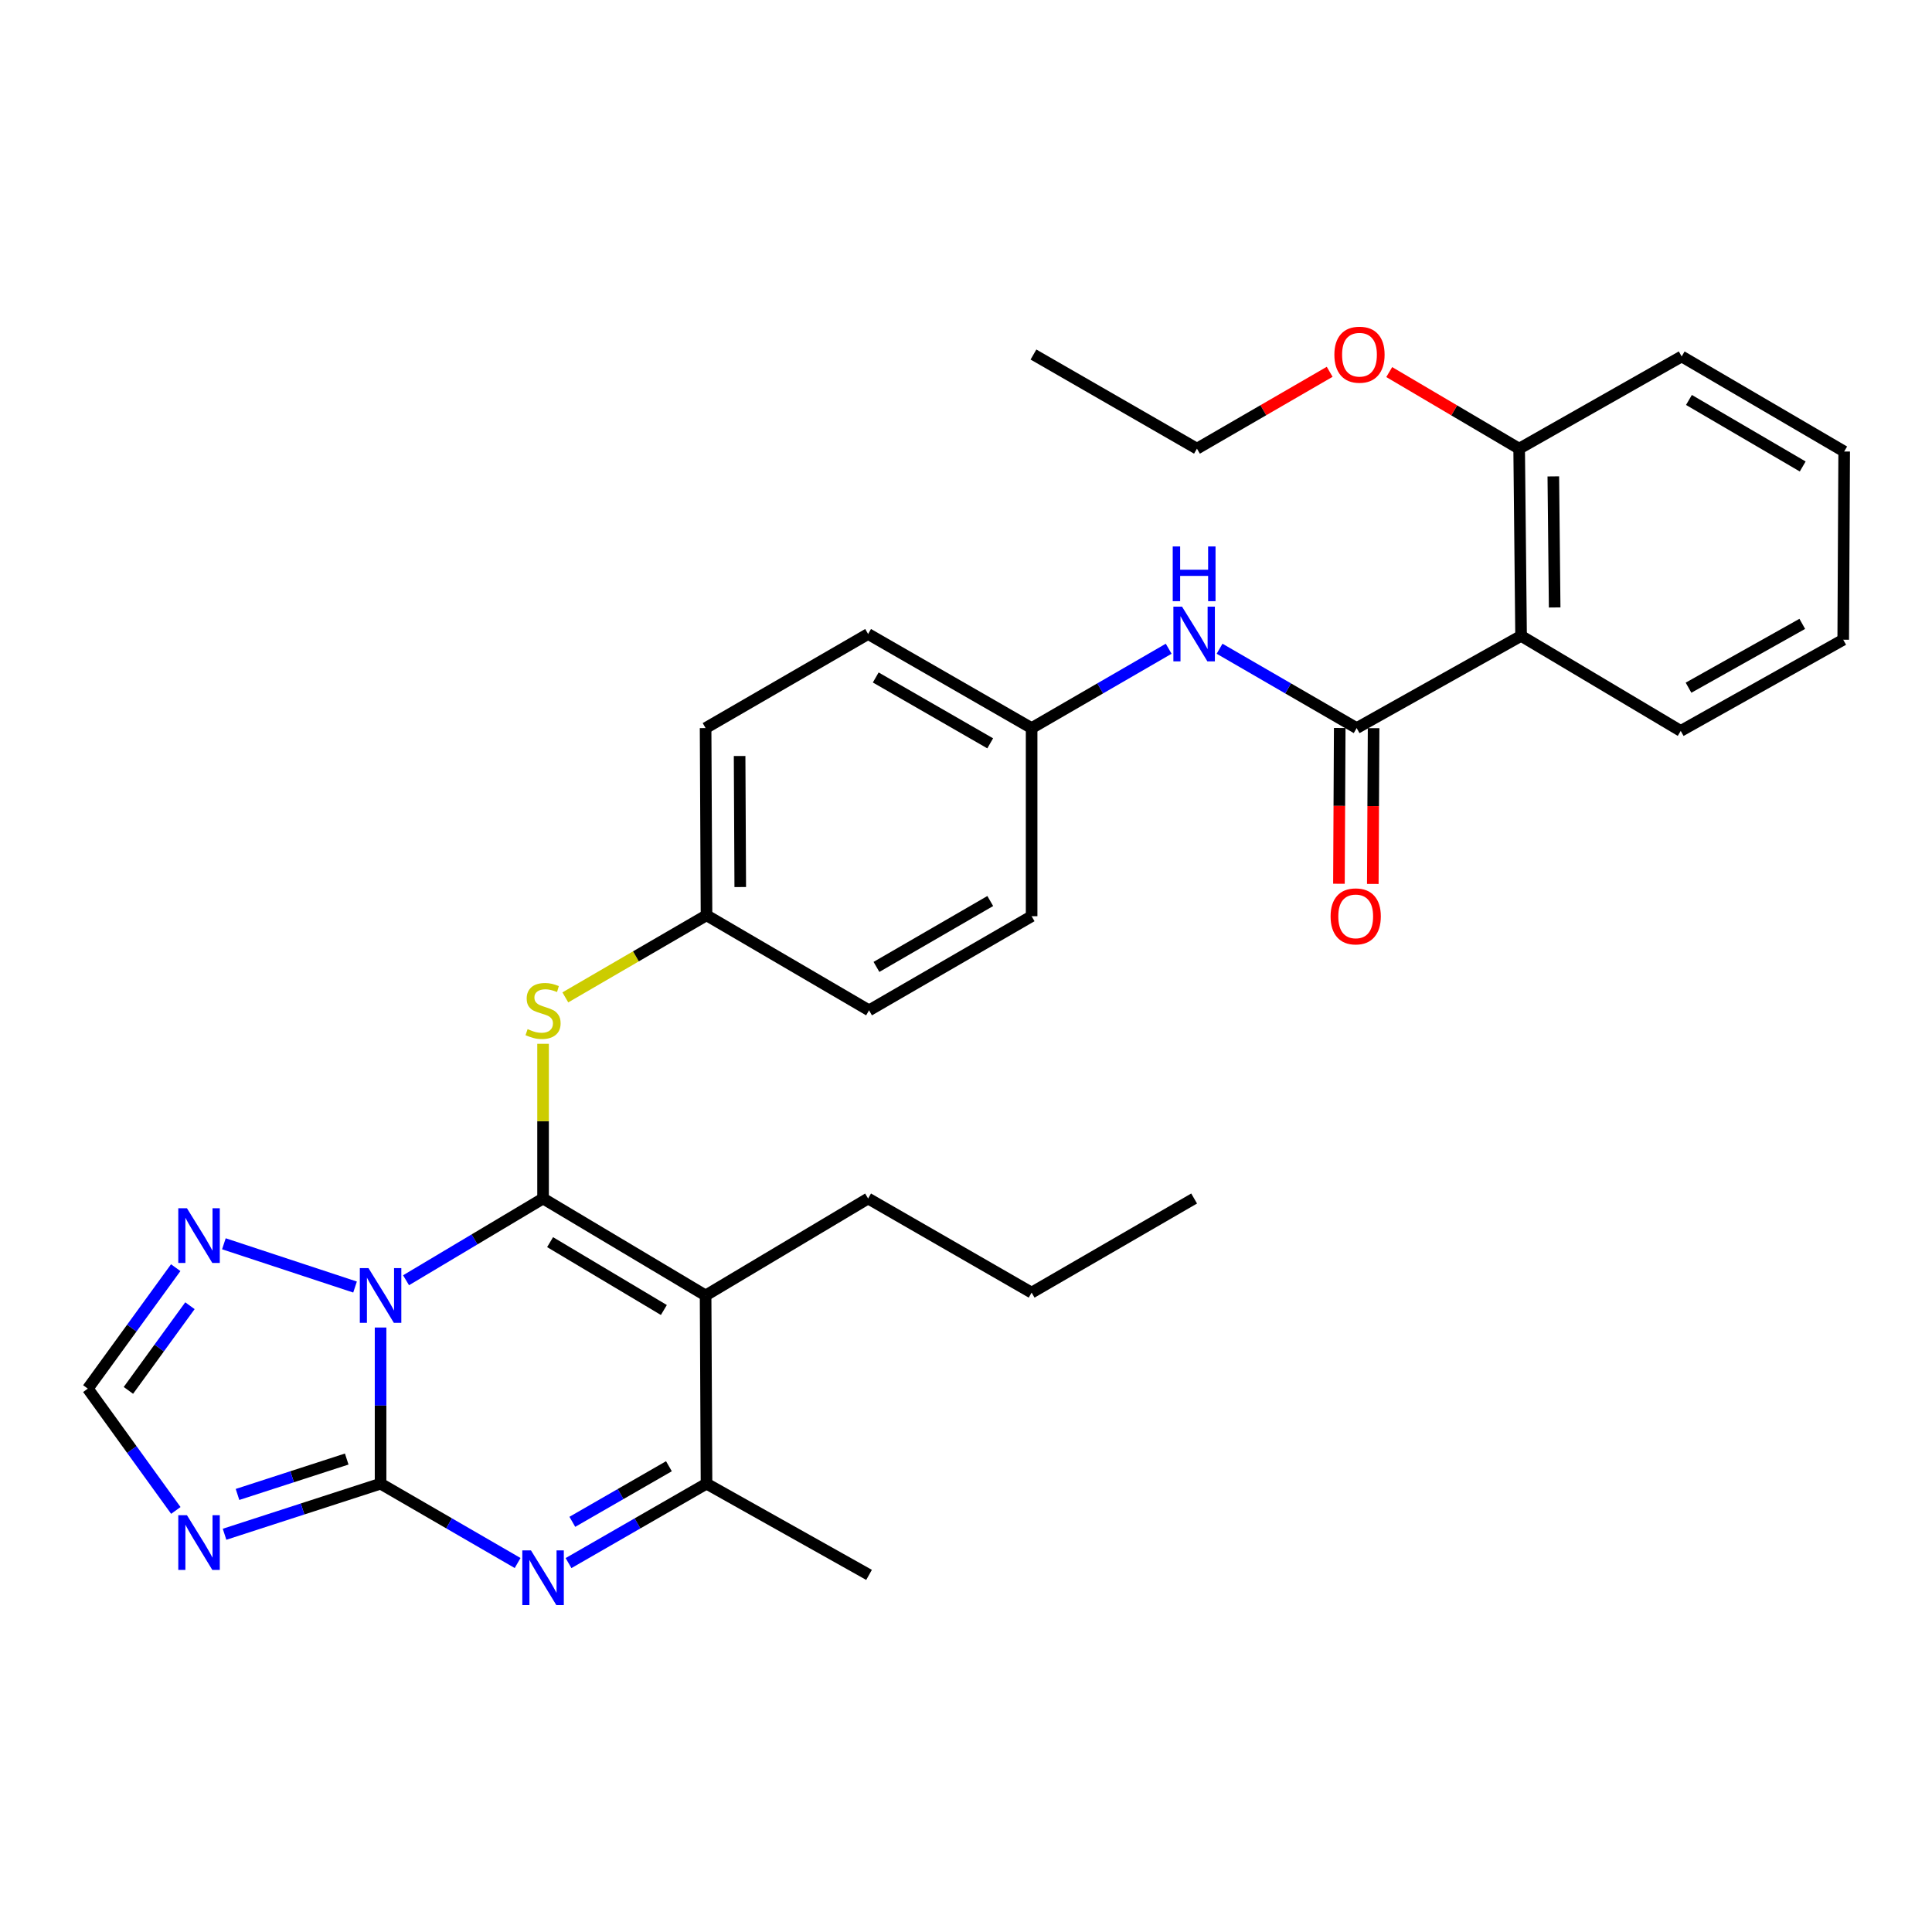 <?xml version='1.0' encoding='iso-8859-1'?>
<svg version='1.1' baseProfile='full'
              xmlns='http://www.w3.org/2000/svg'
                      xmlns:rdkit='http://www.rdkit.org/xml'
                      xmlns:xlink='http://www.w3.org/1999/xlink'
                  xml:space='preserve'
width='1000px' height='1000px' viewBox='0 0 1000 1000'>
<!-- END OF HEADER -->
<rect style='opacity:1.0;fill:#FFFFFF;stroke:none' width='1000' height='1000' x='0' y='0'> </rect>
<path class='bond-0' d='M 210.171,662.657 L 245.63,641.501' style='fill:none;fill-rule:evenodd;stroke:#0000FF;stroke-width:6px;stroke-linecap:butt;stroke-linejoin:miter;stroke-opacity:1' />
<path class='bond-0' d='M 245.63,641.501 L 281.089,620.345' style='fill:none;fill-rule:evenodd;stroke:#000000;stroke-width:6px;stroke-linecap:butt;stroke-linejoin:miter;stroke-opacity:1' />
<path class='bond-1' d='M 196.983,687.122 L 196.983,727.535' style='fill:none;fill-rule:evenodd;stroke:#0000FF;stroke-width:6px;stroke-linecap:butt;stroke-linejoin:miter;stroke-opacity:1' />
<path class='bond-1' d='M 196.983,727.535 L 196.983,767.947' style='fill:none;fill-rule:evenodd;stroke:#000000;stroke-width:6px;stroke-linecap:butt;stroke-linejoin:miter;stroke-opacity:1' />
<path class='bond-7' d='M 183.769,666.168 L 115.885,643.776' style='fill:none;fill-rule:evenodd;stroke:#0000FF;stroke-width:6px;stroke-linecap:butt;stroke-linejoin:miter;stroke-opacity:1' />
<path class='bond-2' d='M 281.089,620.345 L 365.215,670.526' style='fill:none;fill-rule:evenodd;stroke:#000000;stroke-width:6px;stroke-linecap:butt;stroke-linejoin:miter;stroke-opacity:1' />
<path class='bond-2' d='M 284.727,642.929 L 343.615,678.056' style='fill:none;fill-rule:evenodd;stroke:#000000;stroke-width:6px;stroke-linecap:butt;stroke-linejoin:miter;stroke-opacity:1' />
<path class='bond-9' d='M 281.089,620.345 L 281.089,580.306' style='fill:none;fill-rule:evenodd;stroke:#000000;stroke-width:6px;stroke-linecap:butt;stroke-linejoin:miter;stroke-opacity:1' />
<path class='bond-9' d='M 281.089,580.306 L 281.089,540.267' style='fill:none;fill-rule:evenodd;stroke:#CCCC00;stroke-width:6px;stroke-linecap:butt;stroke-linejoin:miter;stroke-opacity:1' />
<path class='bond-3' d='M 196.983,767.947 L 232.451,788.481' style='fill:none;fill-rule:evenodd;stroke:#000000;stroke-width:6px;stroke-linecap:butt;stroke-linejoin:miter;stroke-opacity:1' />
<path class='bond-3' d='M 232.451,788.481 L 267.92,809.014' style='fill:none;fill-rule:evenodd;stroke:#0000FF;stroke-width:6px;stroke-linecap:butt;stroke-linejoin:miter;stroke-opacity:1' />
<path class='bond-4' d='M 196.983,767.947 L 156.606,781.04' style='fill:none;fill-rule:evenodd;stroke:#000000;stroke-width:6px;stroke-linecap:butt;stroke-linejoin:miter;stroke-opacity:1' />
<path class='bond-4' d='M 156.606,781.04 L 116.229,794.132' style='fill:none;fill-rule:evenodd;stroke:#0000FF;stroke-width:6px;stroke-linecap:butt;stroke-linejoin:miter;stroke-opacity:1' />
<path class='bond-4' d='M 179.462,755.198 L 151.198,764.362' style='fill:none;fill-rule:evenodd;stroke:#000000;stroke-width:6px;stroke-linecap:butt;stroke-linejoin:miter;stroke-opacity:1' />
<path class='bond-4' d='M 151.198,764.362 L 122.934,773.526' style='fill:none;fill-rule:evenodd;stroke:#0000FF;stroke-width:6px;stroke-linecap:butt;stroke-linejoin:miter;stroke-opacity:1' />
<path class='bond-16' d='M 365.215,670.526 L 449.332,620.345' style='fill:none;fill-rule:evenodd;stroke:#000000;stroke-width:6px;stroke-linecap:butt;stroke-linejoin:miter;stroke-opacity:1' />
<path class='bond-32' d='M 365.215,670.526 L 365.693,767.947' style='fill:none;fill-rule:evenodd;stroke:#000000;stroke-width:6px;stroke-linecap:butt;stroke-linejoin:miter;stroke-opacity:1' />
<path class='bond-5' d='M 294.27,809.053 L 329.981,788.5' style='fill:none;fill-rule:evenodd;stroke:#0000FF;stroke-width:6px;stroke-linecap:butt;stroke-linejoin:miter;stroke-opacity:1' />
<path class='bond-5' d='M 329.981,788.5 L 365.693,767.947' style='fill:none;fill-rule:evenodd;stroke:#000000;stroke-width:6px;stroke-linecap:butt;stroke-linejoin:miter;stroke-opacity:1' />
<path class='bond-5' d='M 296.238,787.692 L 321.236,773.305' style='fill:none;fill-rule:evenodd;stroke:#0000FF;stroke-width:6px;stroke-linecap:butt;stroke-linejoin:miter;stroke-opacity:1' />
<path class='bond-5' d='M 321.236,773.305 L 346.234,758.918' style='fill:none;fill-rule:evenodd;stroke:#000000;stroke-width:6px;stroke-linecap:butt;stroke-linejoin:miter;stroke-opacity:1' />
<path class='bond-31' d='M 91.012,781.798 L 68.233,750.274' style='fill:none;fill-rule:evenodd;stroke:#0000FF;stroke-width:6px;stroke-linecap:butt;stroke-linejoin:miter;stroke-opacity:1' />
<path class='bond-31' d='M 68.233,750.274 L 45.455,718.75' style='fill:none;fill-rule:evenodd;stroke:#000000;stroke-width:6px;stroke-linecap:butt;stroke-linejoin:miter;stroke-opacity:1' />
<path class='bond-23' d='M 365.693,767.947 L 449.819,815.158' style='fill:none;fill-rule:evenodd;stroke:#000000;stroke-width:6px;stroke-linecap:butt;stroke-linejoin:miter;stroke-opacity:1' />
<path class='bond-6' d='M 702.206,376.859 L 666.728,356.321' style='fill:none;fill-rule:evenodd;stroke:#000000;stroke-width:6px;stroke-linecap:butt;stroke-linejoin:miter;stroke-opacity:1' />
<path class='bond-6' d='M 666.728,356.321 L 631.25,335.783' style='fill:none;fill-rule:evenodd;stroke:#0000FF;stroke-width:6px;stroke-linecap:butt;stroke-linejoin:miter;stroke-opacity:1' />
<path class='bond-8' d='M 702.206,376.859 L 787.306,329.132' style='fill:none;fill-rule:evenodd;stroke:#000000;stroke-width:6px;stroke-linecap:butt;stroke-linejoin:miter;stroke-opacity:1' />
<path class='bond-12' d='M 693.44,376.815 L 693.235,417.124' style='fill:none;fill-rule:evenodd;stroke:#000000;stroke-width:6px;stroke-linecap:butt;stroke-linejoin:miter;stroke-opacity:1' />
<path class='bond-12' d='M 693.235,417.124 L 693.029,457.433' style='fill:none;fill-rule:evenodd;stroke:#FF0000;stroke-width:6px;stroke-linecap:butt;stroke-linejoin:miter;stroke-opacity:1' />
<path class='bond-12' d='M 710.972,376.904 L 710.767,417.213' style='fill:none;fill-rule:evenodd;stroke:#000000;stroke-width:6px;stroke-linecap:butt;stroke-linejoin:miter;stroke-opacity:1' />
<path class='bond-12' d='M 710.767,417.213 L 710.561,457.522' style='fill:none;fill-rule:evenodd;stroke:#FF0000;stroke-width:6px;stroke-linecap:butt;stroke-linejoin:miter;stroke-opacity:1' />
<path class='bond-10' d='M 90.951,656.141 L 68.203,687.445' style='fill:none;fill-rule:evenodd;stroke:#0000FF;stroke-width:6px;stroke-linecap:butt;stroke-linejoin:miter;stroke-opacity:1' />
<path class='bond-10' d='M 68.203,687.445 L 45.455,718.75' style='fill:none;fill-rule:evenodd;stroke:#000000;stroke-width:6px;stroke-linecap:butt;stroke-linejoin:miter;stroke-opacity:1' />
<path class='bond-10' d='M 98.309,675.839 L 82.386,697.752' style='fill:none;fill-rule:evenodd;stroke:#0000FF;stroke-width:6px;stroke-linecap:butt;stroke-linejoin:miter;stroke-opacity:1' />
<path class='bond-10' d='M 82.386,697.752 L 66.462,719.665' style='fill:none;fill-rule:evenodd;stroke:#000000;stroke-width:6px;stroke-linecap:butt;stroke-linejoin:miter;stroke-opacity:1' />
<path class='bond-13' d='M 787.306,329.132 L 786.313,232.227' style='fill:none;fill-rule:evenodd;stroke:#000000;stroke-width:6px;stroke-linecap:butt;stroke-linejoin:miter;stroke-opacity:1' />
<path class='bond-13' d='M 804.689,314.417 L 803.993,246.583' style='fill:none;fill-rule:evenodd;stroke:#000000;stroke-width:6px;stroke-linecap:butt;stroke-linejoin:miter;stroke-opacity:1' />
<path class='bond-17' d='M 787.306,329.132 L 869.942,378.32' style='fill:none;fill-rule:evenodd;stroke:#000000;stroke-width:6px;stroke-linecap:butt;stroke-linejoin:miter;stroke-opacity:1' />
<path class='bond-14' d='M 292.616,516.25 L 329.154,495.002' style='fill:none;fill-rule:evenodd;stroke:#CCCC00;stroke-width:6px;stroke-linecap:butt;stroke-linejoin:miter;stroke-opacity:1' />
<path class='bond-14' d='M 329.154,495.002 L 365.693,473.755' style='fill:none;fill-rule:evenodd;stroke:#000000;stroke-width:6px;stroke-linecap:butt;stroke-linejoin:miter;stroke-opacity:1' />
<path class='bond-11' d='M 604.91,335.783 L 569.437,356.321' style='fill:none;fill-rule:evenodd;stroke:#0000FF;stroke-width:6px;stroke-linecap:butt;stroke-linejoin:miter;stroke-opacity:1' />
<path class='bond-11' d='M 569.437,356.321 L 533.964,376.859' style='fill:none;fill-rule:evenodd;stroke:#000000;stroke-width:6px;stroke-linecap:butt;stroke-linejoin:miter;stroke-opacity:1' />
<path class='bond-22' d='M 786.313,232.227 L 752.689,212.406' style='fill:none;fill-rule:evenodd;stroke:#000000;stroke-width:6px;stroke-linecap:butt;stroke-linejoin:miter;stroke-opacity:1' />
<path class='bond-22' d='M 752.689,212.406 L 719.066,192.584' style='fill:none;fill-rule:evenodd;stroke:#FF0000;stroke-width:6px;stroke-linecap:butt;stroke-linejoin:miter;stroke-opacity:1' />
<path class='bond-24' d='M 786.313,232.227 L 870.429,184.5' style='fill:none;fill-rule:evenodd;stroke:#000000;stroke-width:6px;stroke-linecap:butt;stroke-linejoin:miter;stroke-opacity:1' />
<path class='bond-20' d='M 365.693,473.755 L 449.819,522.952' style='fill:none;fill-rule:evenodd;stroke:#000000;stroke-width:6px;stroke-linecap:butt;stroke-linejoin:miter;stroke-opacity:1' />
<path class='bond-21' d='M 365.693,473.755 L 365.215,376.859' style='fill:none;fill-rule:evenodd;stroke:#000000;stroke-width:6px;stroke-linecap:butt;stroke-linejoin:miter;stroke-opacity:1' />
<path class='bond-21' d='M 383.153,459.134 L 382.819,391.307' style='fill:none;fill-rule:evenodd;stroke:#000000;stroke-width:6px;stroke-linecap:butt;stroke-linejoin:miter;stroke-opacity:1' />
<path class='bond-15' d='M 533.964,376.859 L 449.332,328.158' style='fill:none;fill-rule:evenodd;stroke:#000000;stroke-width:6px;stroke-linecap:butt;stroke-linejoin:miter;stroke-opacity:1' />
<path class='bond-15' d='M 512.525,384.75 L 453.282,350.66' style='fill:none;fill-rule:evenodd;stroke:#000000;stroke-width:6px;stroke-linecap:butt;stroke-linejoin:miter;stroke-opacity:1' />
<path class='bond-33' d='M 533.964,376.859 L 533.964,474.232' style='fill:none;fill-rule:evenodd;stroke:#000000;stroke-width:6px;stroke-linecap:butt;stroke-linejoin:miter;stroke-opacity:1' />
<path class='bond-26' d='M 449.332,620.345 L 533.964,669.055' style='fill:none;fill-rule:evenodd;stroke:#000000;stroke-width:6px;stroke-linecap:butt;stroke-linejoin:miter;stroke-opacity:1' />
<path class='bond-27' d='M 869.942,378.32 L 954.049,331.119' style='fill:none;fill-rule:evenodd;stroke:#000000;stroke-width:6px;stroke-linecap:butt;stroke-linejoin:miter;stroke-opacity:1' />
<path class='bond-27' d='M 873.978,355.951 L 932.852,322.91' style='fill:none;fill-rule:evenodd;stroke:#000000;stroke-width:6px;stroke-linecap:butt;stroke-linejoin:miter;stroke-opacity:1' />
<path class='bond-18' d='M 533.964,474.232 L 449.819,522.952' style='fill:none;fill-rule:evenodd;stroke:#000000;stroke-width:6px;stroke-linecap:butt;stroke-linejoin:miter;stroke-opacity:1' />
<path class='bond-18' d='M 512.557,466.367 L 453.655,500.472' style='fill:none;fill-rule:evenodd;stroke:#000000;stroke-width:6px;stroke-linecap:butt;stroke-linejoin:miter;stroke-opacity:1' />
<path class='bond-19' d='M 449.332,328.158 L 365.215,376.859' style='fill:none;fill-rule:evenodd;stroke:#000000;stroke-width:6px;stroke-linecap:butt;stroke-linejoin:miter;stroke-opacity:1' />
<path class='bond-25' d='M 688.237,192.443 L 653.889,212.335' style='fill:none;fill-rule:evenodd;stroke:#FF0000;stroke-width:6px;stroke-linecap:butt;stroke-linejoin:miter;stroke-opacity:1' />
<path class='bond-25' d='M 653.889,212.335 L 619.541,232.227' style='fill:none;fill-rule:evenodd;stroke:#000000;stroke-width:6px;stroke-linecap:butt;stroke-linejoin:miter;stroke-opacity:1' />
<path class='bond-34' d='M 870.429,184.5 L 954.545,233.698' style='fill:none;fill-rule:evenodd;stroke:#000000;stroke-width:6px;stroke-linecap:butt;stroke-linejoin:miter;stroke-opacity:1' />
<path class='bond-34' d='M 874.195,207.014 L 933.077,241.452' style='fill:none;fill-rule:evenodd;stroke:#000000;stroke-width:6px;stroke-linecap:butt;stroke-linejoin:miter;stroke-opacity:1' />
<path class='bond-28' d='M 619.541,232.227 L 534.919,183.507' style='fill:none;fill-rule:evenodd;stroke:#000000;stroke-width:6px;stroke-linecap:butt;stroke-linejoin:miter;stroke-opacity:1' />
<path class='bond-29' d='M 533.964,669.055 L 618.08,620.345' style='fill:none;fill-rule:evenodd;stroke:#000000;stroke-width:6px;stroke-linecap:butt;stroke-linejoin:miter;stroke-opacity:1' />
<path class='bond-30' d='M 954.049,331.119 L 954.545,233.698' style='fill:none;fill-rule:evenodd;stroke:#000000;stroke-width:6px;stroke-linecap:butt;stroke-linejoin:miter;stroke-opacity:1' />
<path  class='atom-0' d='M 190.723 656.366
L 200.003 671.366
Q 200.923 672.846, 202.403 675.526
Q 203.883 678.206, 203.963 678.366
L 203.963 656.366
L 207.723 656.366
L 207.723 684.686
L 203.843 684.686
L 193.883 668.286
Q 192.723 666.366, 191.483 664.166
Q 190.283 661.966, 189.923 661.286
L 189.923 684.686
L 186.243 684.686
L 186.243 656.366
L 190.723 656.366
' fill='#0000FF'/>
<path  class='atom-4' d='M 274.829 802.479
L 284.109 817.479
Q 285.029 818.959, 286.509 821.639
Q 287.989 824.319, 288.069 824.479
L 288.069 802.479
L 291.829 802.479
L 291.829 830.799
L 287.949 830.799
L 277.989 814.399
Q 276.829 812.479, 275.589 810.279
Q 274.389 808.079, 274.029 807.399
L 274.029 830.799
L 270.349 830.799
L 270.349 802.479
L 274.829 802.479
' fill='#0000FF'/>
<path  class='atom-5' d='M 96.759 784.255
L 106.039 799.255
Q 106.959 800.735, 108.439 803.415
Q 109.919 806.095, 109.999 806.255
L 109.999 784.255
L 113.759 784.255
L 113.759 812.575
L 109.879 812.575
L 99.919 796.175
Q 98.759 794.255, 97.519 792.055
Q 96.319 789.855, 95.959 789.175
L 95.959 812.575
L 92.279 812.575
L 92.279 784.255
L 96.759 784.255
' fill='#0000FF'/>
<path  class='atom-8' d='M 96.759 625.373
L 106.039 640.373
Q 106.959 641.853, 108.439 644.533
Q 109.919 647.213, 109.999 647.373
L 109.999 625.373
L 113.759 625.373
L 113.759 653.693
L 109.879 653.693
L 99.919 637.293
Q 98.759 635.373, 97.519 633.173
Q 96.319 630.973, 95.959 630.293
L 95.959 653.693
L 92.279 653.693
L 92.279 625.373
L 96.759 625.373
' fill='#0000FF'/>
<path  class='atom-10' d='M 273.089 532.672
Q 273.409 532.792, 274.729 533.352
Q 276.049 533.912, 277.489 534.272
Q 278.969 534.592, 280.409 534.592
Q 283.089 534.592, 284.649 533.312
Q 286.209 531.992, 286.209 529.712
Q 286.209 528.152, 285.409 527.192
Q 284.649 526.232, 283.449 525.712
Q 282.249 525.192, 280.249 524.592
Q 277.729 523.832, 276.209 523.112
Q 274.729 522.392, 273.649 520.872
Q 272.609 519.352, 272.609 516.792
Q 272.609 513.232, 275.009 511.032
Q 277.449 508.832, 282.249 508.832
Q 285.529 508.832, 289.249 510.392
L 288.329 513.472
Q 284.929 512.072, 282.369 512.072
Q 279.609 512.072, 278.089 513.232
Q 276.569 514.352, 276.609 516.312
Q 276.609 517.832, 277.369 518.752
Q 278.169 519.672, 279.289 520.192
Q 280.449 520.712, 282.369 521.312
Q 284.929 522.112, 286.449 522.912
Q 287.969 523.712, 289.049 525.352
Q 290.169 526.952, 290.169 529.712
Q 290.169 533.632, 287.529 535.752
Q 284.929 537.832, 280.569 537.832
Q 278.049 537.832, 276.129 537.272
Q 274.249 536.752, 272.009 535.832
L 273.089 532.672
' fill='#CCCC00'/>
<path  class='atom-12' d='M 611.82 313.998
L 621.1 328.998
Q 622.02 330.478, 623.5 333.158
Q 624.98 335.838, 625.06 335.998
L 625.06 313.998
L 628.82 313.998
L 628.82 342.318
L 624.94 342.318
L 614.98 325.918
Q 613.82 323.998, 612.58 321.798
Q 611.38 319.598, 611.02 318.918
L 611.02 342.318
L 607.34 342.318
L 607.34 313.998
L 611.82 313.998
' fill='#0000FF'/>
<path  class='atom-12' d='M 607 282.846
L 610.84 282.846
L 610.84 294.886
L 625.32 294.886
L 625.32 282.846
L 629.16 282.846
L 629.16 311.166
L 625.32 311.166
L 625.32 298.086
L 610.84 298.086
L 610.84 311.166
L 607 311.166
L 607 282.846
' fill='#0000FF'/>
<path  class='atom-13' d='M 688.71 474.312
Q 688.71 467.512, 692.07 463.712
Q 695.43 459.912, 701.71 459.912
Q 707.99 459.912, 711.35 463.712
Q 714.71 467.512, 714.71 474.312
Q 714.71 481.192, 711.31 485.112
Q 707.91 488.992, 701.71 488.992
Q 695.47 488.992, 692.07 485.112
Q 688.71 481.232, 688.71 474.312
M 701.71 485.792
Q 706.03 485.792, 708.35 482.912
Q 710.71 479.992, 710.71 474.312
Q 710.71 468.752, 708.35 465.952
Q 706.03 463.112, 701.71 463.112
Q 697.39 463.112, 695.03 465.912
Q 692.71 468.712, 692.71 474.312
Q 692.71 480.032, 695.03 482.912
Q 697.39 485.792, 701.71 485.792
' fill='#FF0000'/>
<path  class='atom-23' d='M 690.667 183.587
Q 690.667 176.787, 694.027 172.987
Q 697.387 169.187, 703.667 169.187
Q 709.947 169.187, 713.307 172.987
Q 716.667 176.787, 716.667 183.587
Q 716.667 190.467, 713.267 194.387
Q 709.867 198.267, 703.667 198.267
Q 697.427 198.267, 694.027 194.387
Q 690.667 190.507, 690.667 183.587
M 703.667 195.067
Q 707.987 195.067, 710.307 192.187
Q 712.667 189.267, 712.667 183.587
Q 712.667 178.027, 710.307 175.227
Q 707.987 172.387, 703.667 172.387
Q 699.347 172.387, 696.987 175.187
Q 694.667 177.987, 694.667 183.587
Q 694.667 189.307, 696.987 192.187
Q 699.347 195.067, 703.667 195.067
' fill='#FF0000'/>
</svg>

